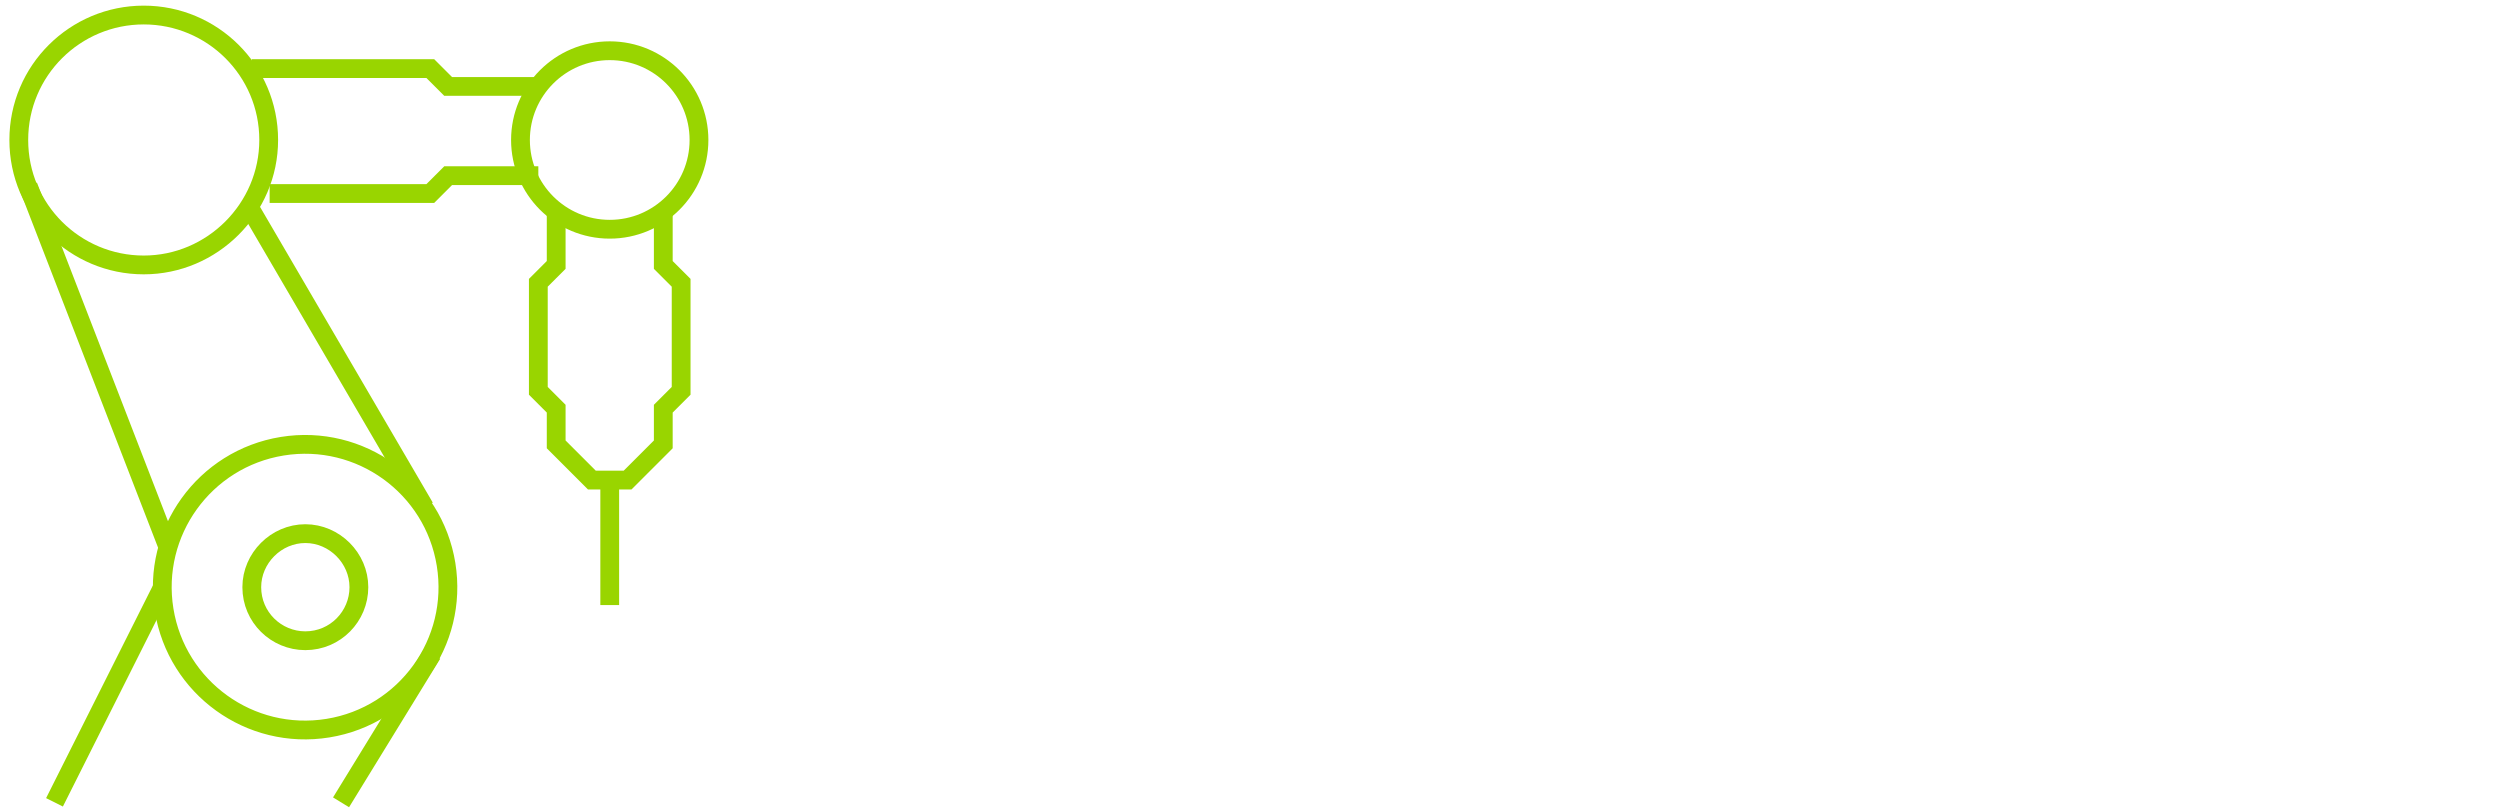 <?xml version="1.0" encoding="UTF-8"?>
<svg id="Layer_1" xmlns="http://www.w3.org/2000/svg" version="1.1" viewBox="0 0 266.1 86.1">
  <!-- Generator: Adobe Illustrator 29.5.1, SVG Export Plug-In . SVG Version: 2.1.0 Build 141)  -->
  <defs>
    <style>
      .st0, .st1, .st2 {
        stroke: #002e48;
      }

      .st0, .st1, .st2, .st3, .st4, .st5 {
        fill: none;
        stroke-width: 2px;
      }

      .st0, .st1, .st4, .st5 {
        stroke-linejoin: round;
      }

      .st0, .st4 {
        stroke-linecap: round;
      }

      .st2, .st3 {
        stroke-miterlimit: 10;
      }

      .st3, .st4, .st5 {
        stroke: #99d500;
      }

      .st6 {
        display: none;
      }
    </style>
  </defs>
  <g>
    <line class="st5" x1="17.3" y1="62.5" x2="5.8" y2="85.4"/>
    <line class="st5" x1="46" y1="69.6" x2="36.3" y2="85.4"/>
    <circle class="st5" cx="32.5" cy="62.5" r="15.2" transform="translate(-9.6 6) rotate(-9.2)"/>
    <path class="st5" d="M26.8,62.5c0,3.2,2.6,5.7,5.7,5.7,3.2,0,5.7-2.6,5.7-5.7s-2.6-5.7-5.7-5.7-5.7,2.6-5.7,5.7Z"/>
    <circle class="st3" cx="64.9" cy="14.9" r="9.5"/>
    <path class="st5" d="M2,14.9c0,7.4,6,13.3,13.3,13.3s13.3-6,13.3-13.3c0-7.4-6-13.3-13.3-13.3S2,7.5,2,14.9Z"/>
    <polyline class="st3" points="57.3 9.2 47.7 9.2 45.8 7.3 26.8 7.3"/>
    <polyline class="st3" points="57.3 18.7 47.7 18.7 45.8 20.6 28.7 20.6"/>
    <line class="st5" x1="3" y1="19.8" x2="17.9" y2="58.3"/>
    <line class="st5" x1="26.8" y1="22.5" x2="45.2" y2="54"/>
    <polyline class="st3" points="59.2 22.5 59.2 28.2 57.3 30.1 57.3 41.6 59.2 43.5 59.2 47.3 63 51.1 66.8 51.1 70.6 47.3 70.6 43.5 72.5 41.6 72.5 30.1 70.6 28.2 70.6 22.5"/>
    <line class="st5" x1="64.9" y1="51.1" x2="64.9" y2="64.4"/>
  </g>
  <g class="st6">
    <line class="st3" x1="35.5" y1="84.5" x2="43.5" y2="84.5"/>
    <line class="st3" x1="24.2" y1="84.5" x2="32.3" y2="84.5"/>
    <line class="st3" x1="58.1" y1="84.5" x2="66.1" y2="84.5"/>
    <line class="st3" x1="46.8" y1="84.5" x2="54.8" y2="84.5"/>
    <path class="st3" d="M13.1,77.1c.5,3.8,3.5,6.9,7.4,7.4"/>
    <path class="st3" d="M21.5,67.6c-4,0-7.3,2.7-8.2,6.4"/>
    <line class="st3" x1="33.9" y1="66.8" x2="24.2" y2="66.8"/>
    <line class="st3" x1="45.2" y1="66.8" x2="37.1" y2="66.8"/>
    <path class="st3" d="M66.7,60.2c-.5,3.8-3.5,6.9-7.4,7.4"/>
    <path class="st3" d="M58.3,50.6c4,0,7.3,2.7,8.2,6.4"/>
    <line class="st3" x1="35.5" y1="50.7" x2="43.5" y2="50.7"/>
    <line class="st3" x1="56.4" y1="66.8" x2="48.4" y2="66.8"/>
    <line class="st3" x1="46.8" y1="50.7" x2="54.8" y2="50.7"/>
    <path class="st3" d="M19.4,23.3h0c3.6,0,6.4,2.7,6.4,6.4,0,3.7-2.9,6.5-6.4,6.5h0c-3.6,0-6.4-2.7-6.4-6.5,0-3.7,2.9-6.4,6.4-6.4Z"/>
    <path class="st3" d="M19.4,11.9c9.7,0,17.6,7.9,17.6,17.6,0,4.2-.6,7.1-3,11-2.4,3.8-14.6,18.3-14.6,18.3,0,0-12.2-14.5-14.6-18.3-2.4-3.8-3-6.7-3-11,0-9.7,7.9-17.6,17.6-17.6Z"/>
  </g>
  <g class="st6">
    <path class="st3" d="M30.7,57.5h24l12.5,12.5c1.1,1.1,2.9.3,2.9-1.2v-11.3h5.2c2.8,0,5.2-2.3,5.2-5.2v-30.9c0-2.8-2.3-5.2-5.2-5.2H30.7c-2.8,0-5.2,2.3-5.2,5.2v30.9c0,2.8,2.3,5.2,5.2,5.2Z"/>
    <path class="st3" d="M20.4,30H6.6c-2.8,0-5.2,2.3-5.2,5.2v30.9c0,2.8,2.3,5.2,5.2,5.2h6.9v11.3c0,1.5,1.8,2.3,2.9,1.2l12.5-12.5h13.7c2.8,0,5.2-2.3,5.2-5.2v-3.4"/>
    <line class="st5" x1="42.7" y1="36.9" x2="46.1" y2="36.9"/>
    <line class="st5" x1="51.3" y1="36.9" x2="54.7" y2="36.9"/>
    <line class="st5" x1="59.9" y1="36.9" x2="63.3" y2="36.9"/>
  </g>
  <g class="st6">
    <circle class="st3" cx="47.8" cy="49.8" r="14.2"/>
    <polyline class="st4" points="41.5 49.8 46.2 54.6 54.1 45.1"/>
    <polyline class="st4" points="54.1 62.6 54.1 84.6 47.8 79.9 41.5 84.6 41.5 62.6"/>
    <polyline class="st4" points="36.7 73.6 1.9 73.6 1.9 11.8 49.4 11.8 49.4 30.8"/>
    <line class="st4" x1="13" y1="24.5" x2="38.3" y2="24.5"/>
    <line class="st4" x1="13" y1="30.8" x2="38.3" y2="30.8"/>
    <line class="st4" x1="13" y1="37.2" x2="32" y2="37.2"/>
    <line class="st4" x1="13" y1="43.5" x2="28.8" y2="43.5"/>
    <line class="st4" x1="13" y1="49.8" x2="27.2" y2="49.8"/>
    <line class="st4" x1="13" y1="62.5" x2="20.9" y2="62.5"/>
  </g>
  <g id="renewable_energy_world_x2F_energy_transition" class="st6">
    <g>
      <path class="st0" d="M73.1,49.2c0,19.7-16,35.7-35.7,35.7S1.7,68.9,1.7,49.2h71.3Z"/>
      <path class="st0" d="M43.2,54.9l1.1,2.7c.2.4.6.7,1.1.7h2.4c.5,0,.9.3,1.1.8l4.2,12.4c.2.7,1.1,1,1.7.6l2.9-2c.3-.2.4-.5.5-.8l1-6.1c0-.2.1-.4.2-.5l4-5.3c.3-.4.3-.9,0-1.3l-.8-1.3"/>
      <path class="st0" d="M25.9,54.9l6,3c.5.2.7.8.6,1.3l-1.2,4.3c0,.3-.3.6-.6.7l-1.9.9c-.4.2-.6.6-.6,1v3.6c0,0,0,.2,0,.3l1,3.9c.2.9-.6,1.7-1.5,1.4-2.3-.8-6-2.4-7-5.4-1.5-4.5-3-5.9-3-5.9l-5.6-7c-.2-.2-.3-.6-.2-.9l.2-1.2"/>
    </g>
    <g>
      <g>
        <line class="st0" x1="61.6" y1="22.7" x2="61.6" y2="31.9"/>
        <line class="st0" x1="53.5" y1="36.5" x2="61.6" y2="31.9"/>
        <line class="st0" x1="69.6" y1="36.5" x2="61.6" y2="31.9"/>
      </g>
      <line class="st0" x1="61.6" y1="37.7" x2="61.6" y2="49.2"/>
    </g>
    <g>
      <g>
        <line class="st0" x1="40.9" y1="13.5" x2="44.3" y2="25"/>
        <line class="st0" x1="36.2" y1="33.2" x2="44.3" y2="25"/>
        <line class="st0" x1="55.8" y1="27.3" x2="44.3" y2="25"/>
      </g>
      <line class="st0" x1="45.5" y1="30.8" x2="45.5" y2="49.2"/>
    </g>
    <g>
      <path class="st0" d="M8.6,27.8l-3.2,13.8c0,.4.2.7.6.7h26.2c.4,0,.6-.3.6-.7l-3.2-13.8c0-.3-.3-.4-.6-.4H9.1c-.3,0-.5.2-.6.4Z"/>
      <line class="st0" x1="15.6" y1="27.3" x2="14.4" y2="42.3"/>
      <line class="st0" x1="22.5" y1="27.3" x2="23.6" y2="42.3"/>
      <line class="st0" x1="19" y1="42.3" x2="19" y2="49.2"/>
      <line class="st0" x1="12.7" y1="34.2" x2="31" y2="34.2"/>
    </g>
  </g>
  <g class="st6">
    <line class="st1" x1="19.9" y1="53.6" x2="9.3" y2="53.6"/>
    <line class="st1" x1="60.8" y1="53.6" x2="50.2" y2="53.6"/>
    <path class="st1" d="M1.7,76.4c0-3.9,3-7.6,7.6-7.6v-25.4c-4.5,0-7.6,3.3-7.6,7.2v25.8Z"/>
    <path class="st1" d="M68.4,76.4c0-3.9-3-7.6-7.6-7.6v-25.4c4.5,0,7.6,3.3,7.6,7.2v25.8Z"/>
    <path class="st1" d="M68.4,76.4c0,4.1-3.4,7.6-7.6,7.6H9.3c-4.2,0-7.6-3.5-7.6-7.6"/>
    <path class="st2" d="M35.1,32.4h0c3.3,0,6,2.5,6.1,6.1,0,3.5-2.7,6.1-6,6.1h0c-3.3,0-6-2.6-6-6.1,0-3.5,2.7-6.1,6.1-6.1Z"/>
    <path class="st2" d="M35.1,21.7c9.1,0,16.6,7.4,16.6,16.6,0,4-.6,6.7-2.8,10.3-2.2,3.6-13.7,20.3-13.7,20.3,0,0-11.5-16.7-13.7-20.3-2.2-3.6-2.8-6.3-2.8-10.3,0-9.1,7.4-16.6,16.6-16.6Z"/>
  </g>
  <g class="st6">
    <circle class="st1" cx="31.7" cy="53.9" r="30.3"/>
    <path class="st0" d="M7.6,51c1.3-10.4,9-18.7,19.1-20.8"/>
    <path class="st0" d="M53.3,64.9c-2.4,4.7-6.2,8.4-10.9,10.8"/>
    <polygon class="st1" points="43.8 40.3 27.1 57 21.1 50.9 15 57 27.1 69.1 49.9 46.4 43.8 40.3"/>
  </g>
  <g class="st6">
    <path class="st2" d="M38.4,67.9c-2-4.9.8-10.9,3.8-12.6,7.9-4.5,14.2,1,21.4-.7.8,6.7-3.7,13.7-10.7,16.9-4.7,2.2-9.1,0-11.1-1.5"/>
    <path class="st2" d="M31.1,76.5c6-11.6,17.8-14.2,25.1-16.7"/>
    <path class="st2" d="M24,60c1.3-4.4-1.7-9.3-4.3-10.5-7.2-3.2-12.1,2.2-18.4,1.2-.1,5.8,4.4,11.5,10.7,13.6,4.2,1.5,7.8-.9,9.4-2.3"/>
    <path class="st2" d="M31.1,66.8c-6.2-9.5-16.5-10.6-23-12.2"/>
    <path class="st2" d="M31.1,84.9v-33.4c0-3.4,1.4-12.2,8.4-19.5"/>
    <path class="st2" d="M31.1,50c-4.5-2.3-8.1-7.8-7-12.5,1.9-8,12.6-11,17.7-16.7,7.6,8.6,10.3,22.6-6.4,29.3"/>
  </g>
</svg>